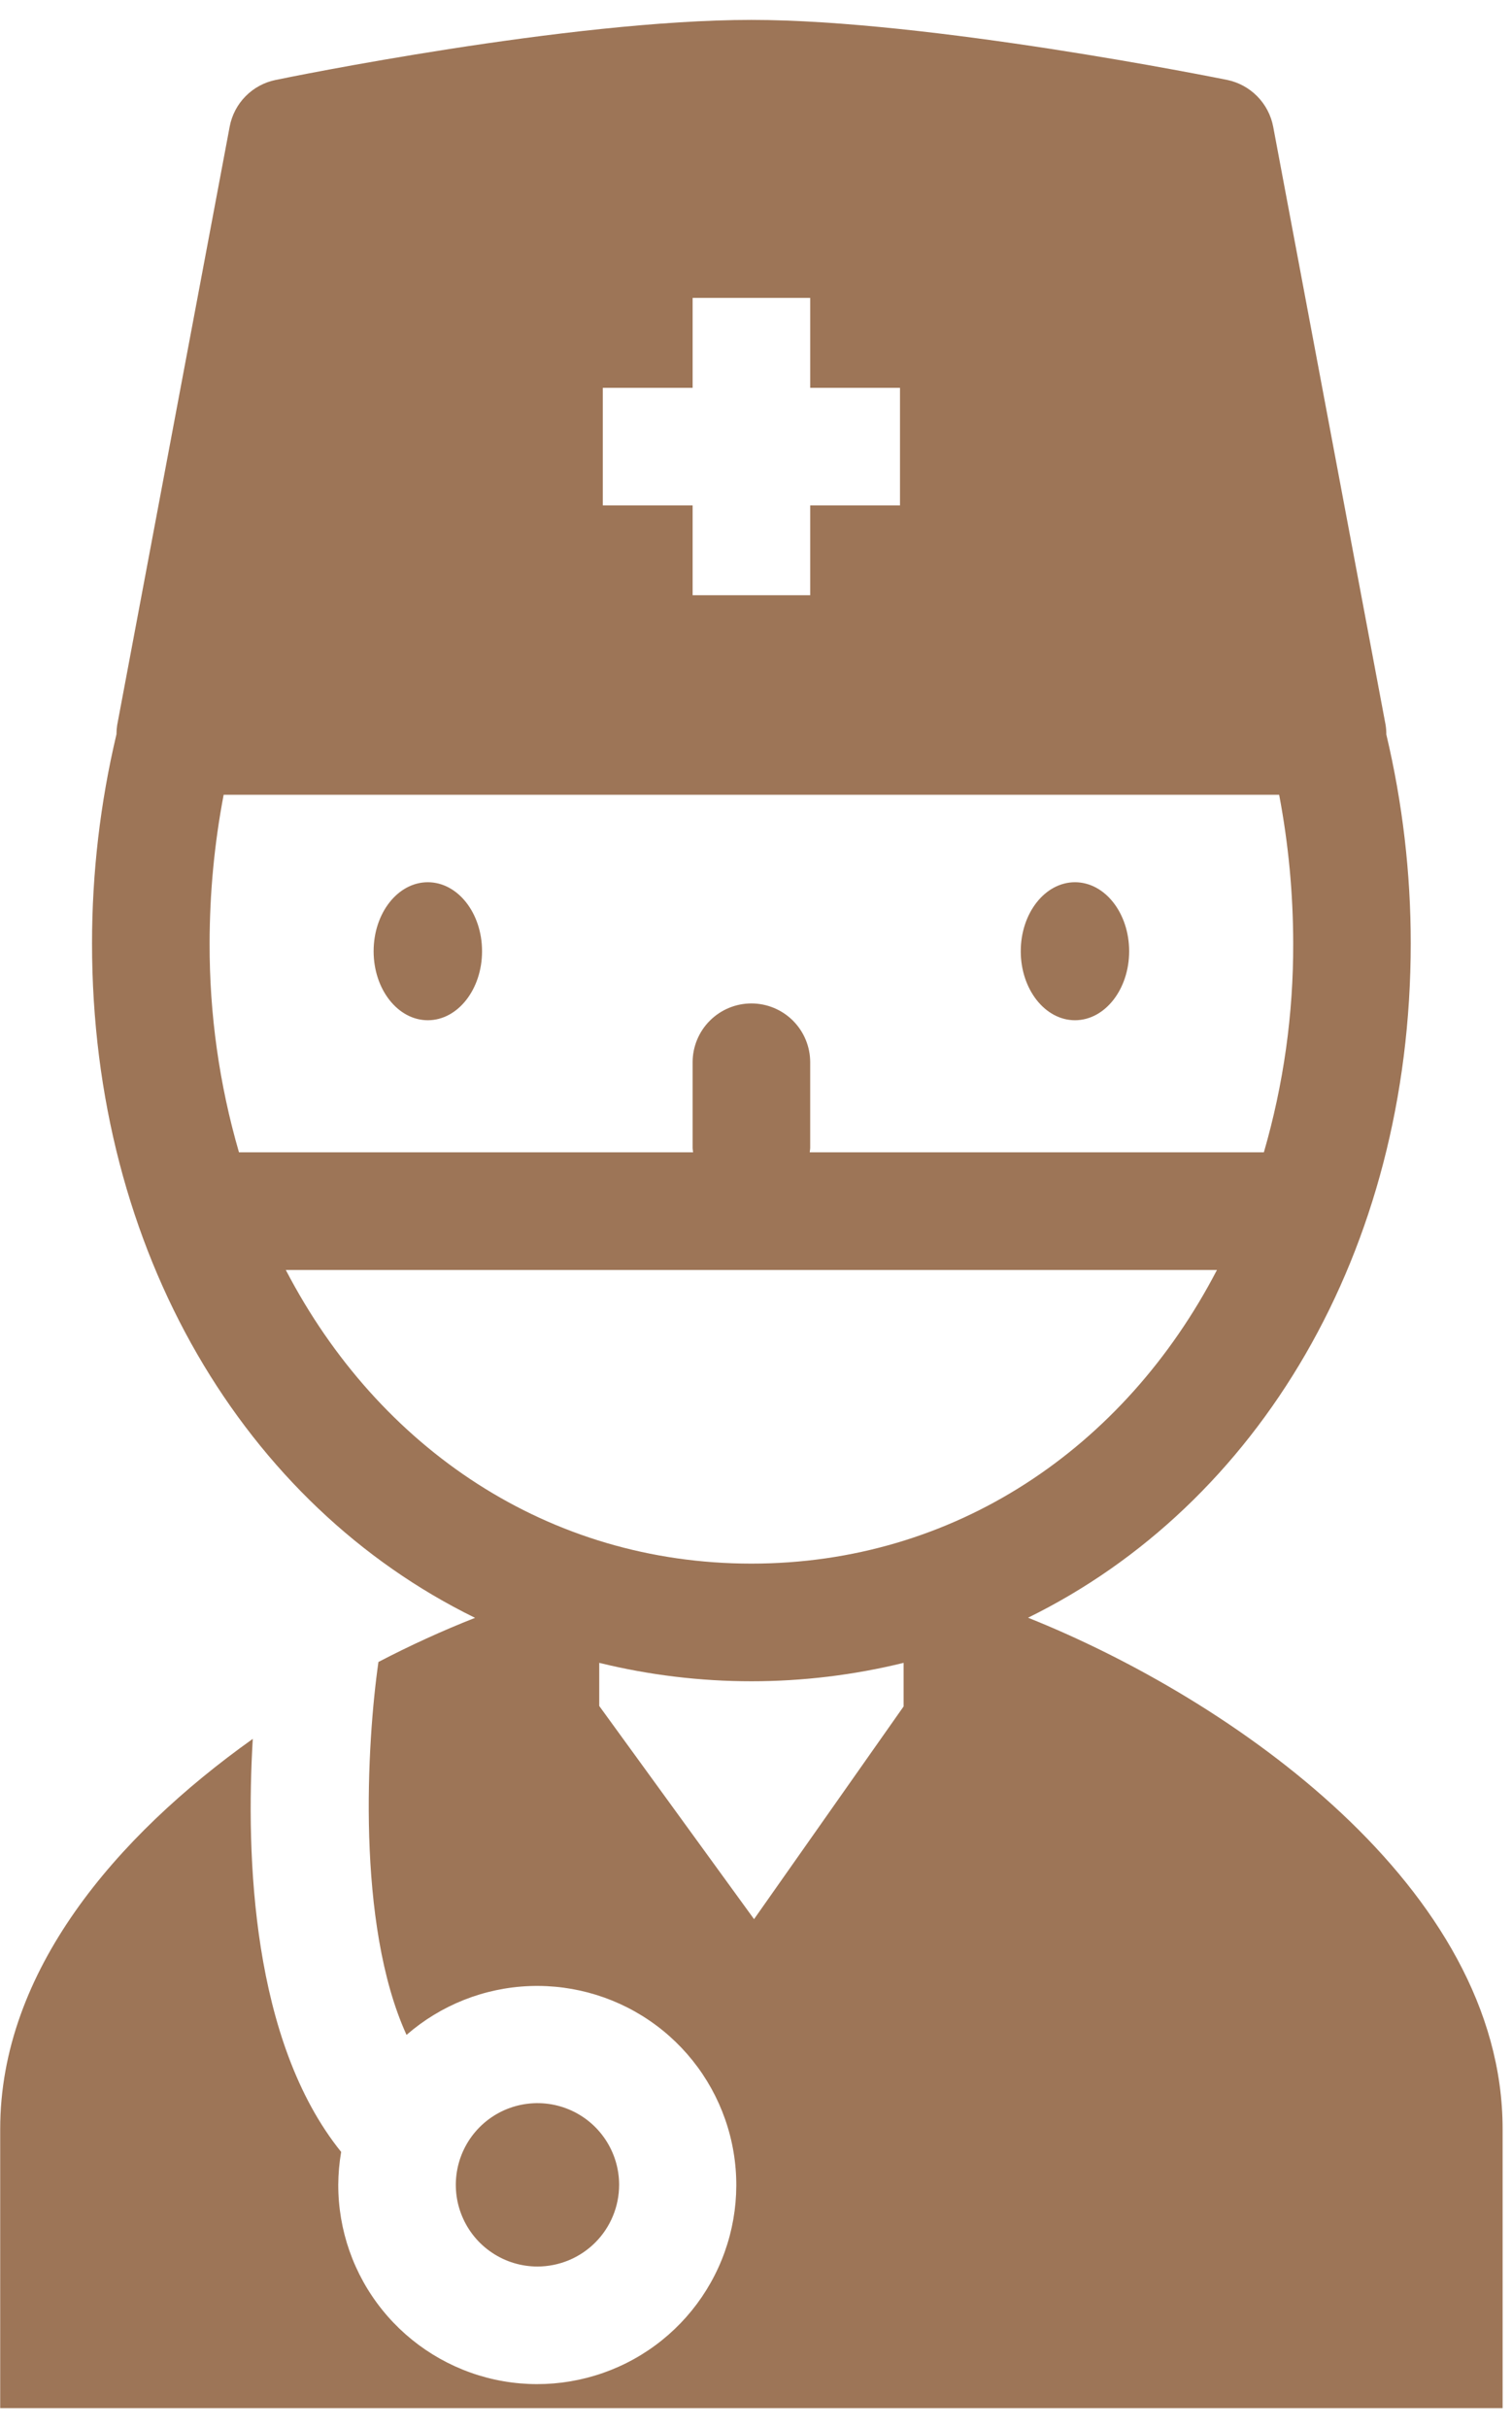 <svg xmlns="http://www.w3.org/2000/svg" width="38" height="61" viewBox="0 0 38 61" fill="none"><path d="M15.56 54.887C15.56 54.481 15.439 54.085 15.213 53.747C14.988 53.41 14.667 53.147 14.292 52.992C13.917 52.837 13.505 52.797 13.107 52.876C12.708 52.955 12.343 53.151 12.056 53.438C11.769 53.725 11.574 54.091 11.495 54.489C11.416 54.887 11.456 55.299 11.612 55.674C11.767 56.049 12.03 56.37 12.368 56.595C12.705 56.821 13.102 56.941 13.508 56.941C14.052 56.94 14.574 56.724 14.959 56.339C15.344 55.954 15.56 55.432 15.56 54.887Z" fill="#9D7557"></path><path d="M37.764 60.5V53.484C37.764 47.432 30.964 42.691 25.837 40.641C31.614 37.808 35.455 31.456 35.455 23.701C35.456 21.933 35.249 20.171 34.841 18.45C34.842 18.372 34.836 18.294 34.824 18.216L31.998 3.183C31.943 2.894 31.803 2.628 31.597 2.419C31.39 2.209 31.126 2.066 30.838 2.007C30.535 1.947 23.352 0.5 18.884 0.5C14.292 0.5 7.223 1.947 6.925 2.009C6.638 2.068 6.375 2.211 6.17 2.42C5.964 2.629 5.826 2.895 5.772 3.183L2.945 18.216C2.933 18.293 2.927 18.37 2.927 18.447C2.519 20.169 2.313 21.932 2.313 23.701C2.313 31.461 6.157 37.814 11.939 40.644C11.111 40.971 10.301 41.341 9.511 41.753C9.222 43.766 8.946 48.336 10.217 51.122C11.079 50.371 12.171 49.938 13.313 49.895C14.455 49.852 15.578 50.201 16.494 50.884C17.41 51.567 18.064 52.544 18.348 53.651C18.632 54.758 18.528 55.928 18.054 56.968C17.58 58.008 16.765 58.854 15.743 59.366C14.721 59.877 13.555 60.024 12.438 59.781C11.322 59.538 10.322 58.919 9.606 58.029C8.889 57.139 8.5 56.03 8.501 54.887C8.503 54.611 8.527 54.335 8.574 54.062C6.33 51.279 6.177 46.636 6.353 43.685C2.91 46.136 0.005 49.531 0.005 53.484V60.499H37.764V60.5ZM15.15 12.697V9.743H17.407V7.484H20.362V9.743H22.619V12.697H20.362V14.954H17.407V12.697H15.15ZM5.621 19.967H32.148C32.382 21.198 32.5 22.448 32.501 23.701C32.507 25.477 32.258 27.244 31.764 28.949H20.35C20.353 28.91 20.362 28.871 20.362 28.832V26.687C20.362 26.295 20.206 25.919 19.929 25.642C19.652 25.365 19.276 25.209 18.884 25.209C18.493 25.209 18.117 25.365 17.84 25.642C17.563 25.919 17.407 26.295 17.407 26.687V28.832C17.407 28.871 17.416 28.91 17.419 28.949H6.006C5.511 27.244 5.263 25.477 5.268 23.701C5.269 22.448 5.386 21.198 5.621 19.967ZM7.183 31.905H30.585C28.25 36.397 23.978 39.282 18.884 39.282C13.79 39.282 9.519 36.397 7.183 31.905ZM18.951 48.214L15.06 42.858V41.775C17.573 42.392 20.197 42.392 22.71 41.775V42.87L18.951 48.214Z" fill="#9D7557"></path><path d="M10.752 22.164C11.505 22.164 12.115 22.939 12.115 23.898C12.115 24.855 11.505 25.631 10.752 25.631C9.999 25.631 9.39 24.855 9.39 23.898C9.39 22.939 9.999 22.164 10.752 22.164Z" fill="#9D7557"></path><path d="M27.016 22.164C27.769 22.164 28.378 22.939 28.378 23.898C28.378 24.855 27.769 25.631 27.016 25.631C26.265 25.631 25.654 24.855 25.654 23.898C25.654 22.939 26.265 22.164 27.016 22.164Z" fill="#9D7557"></path></svg>